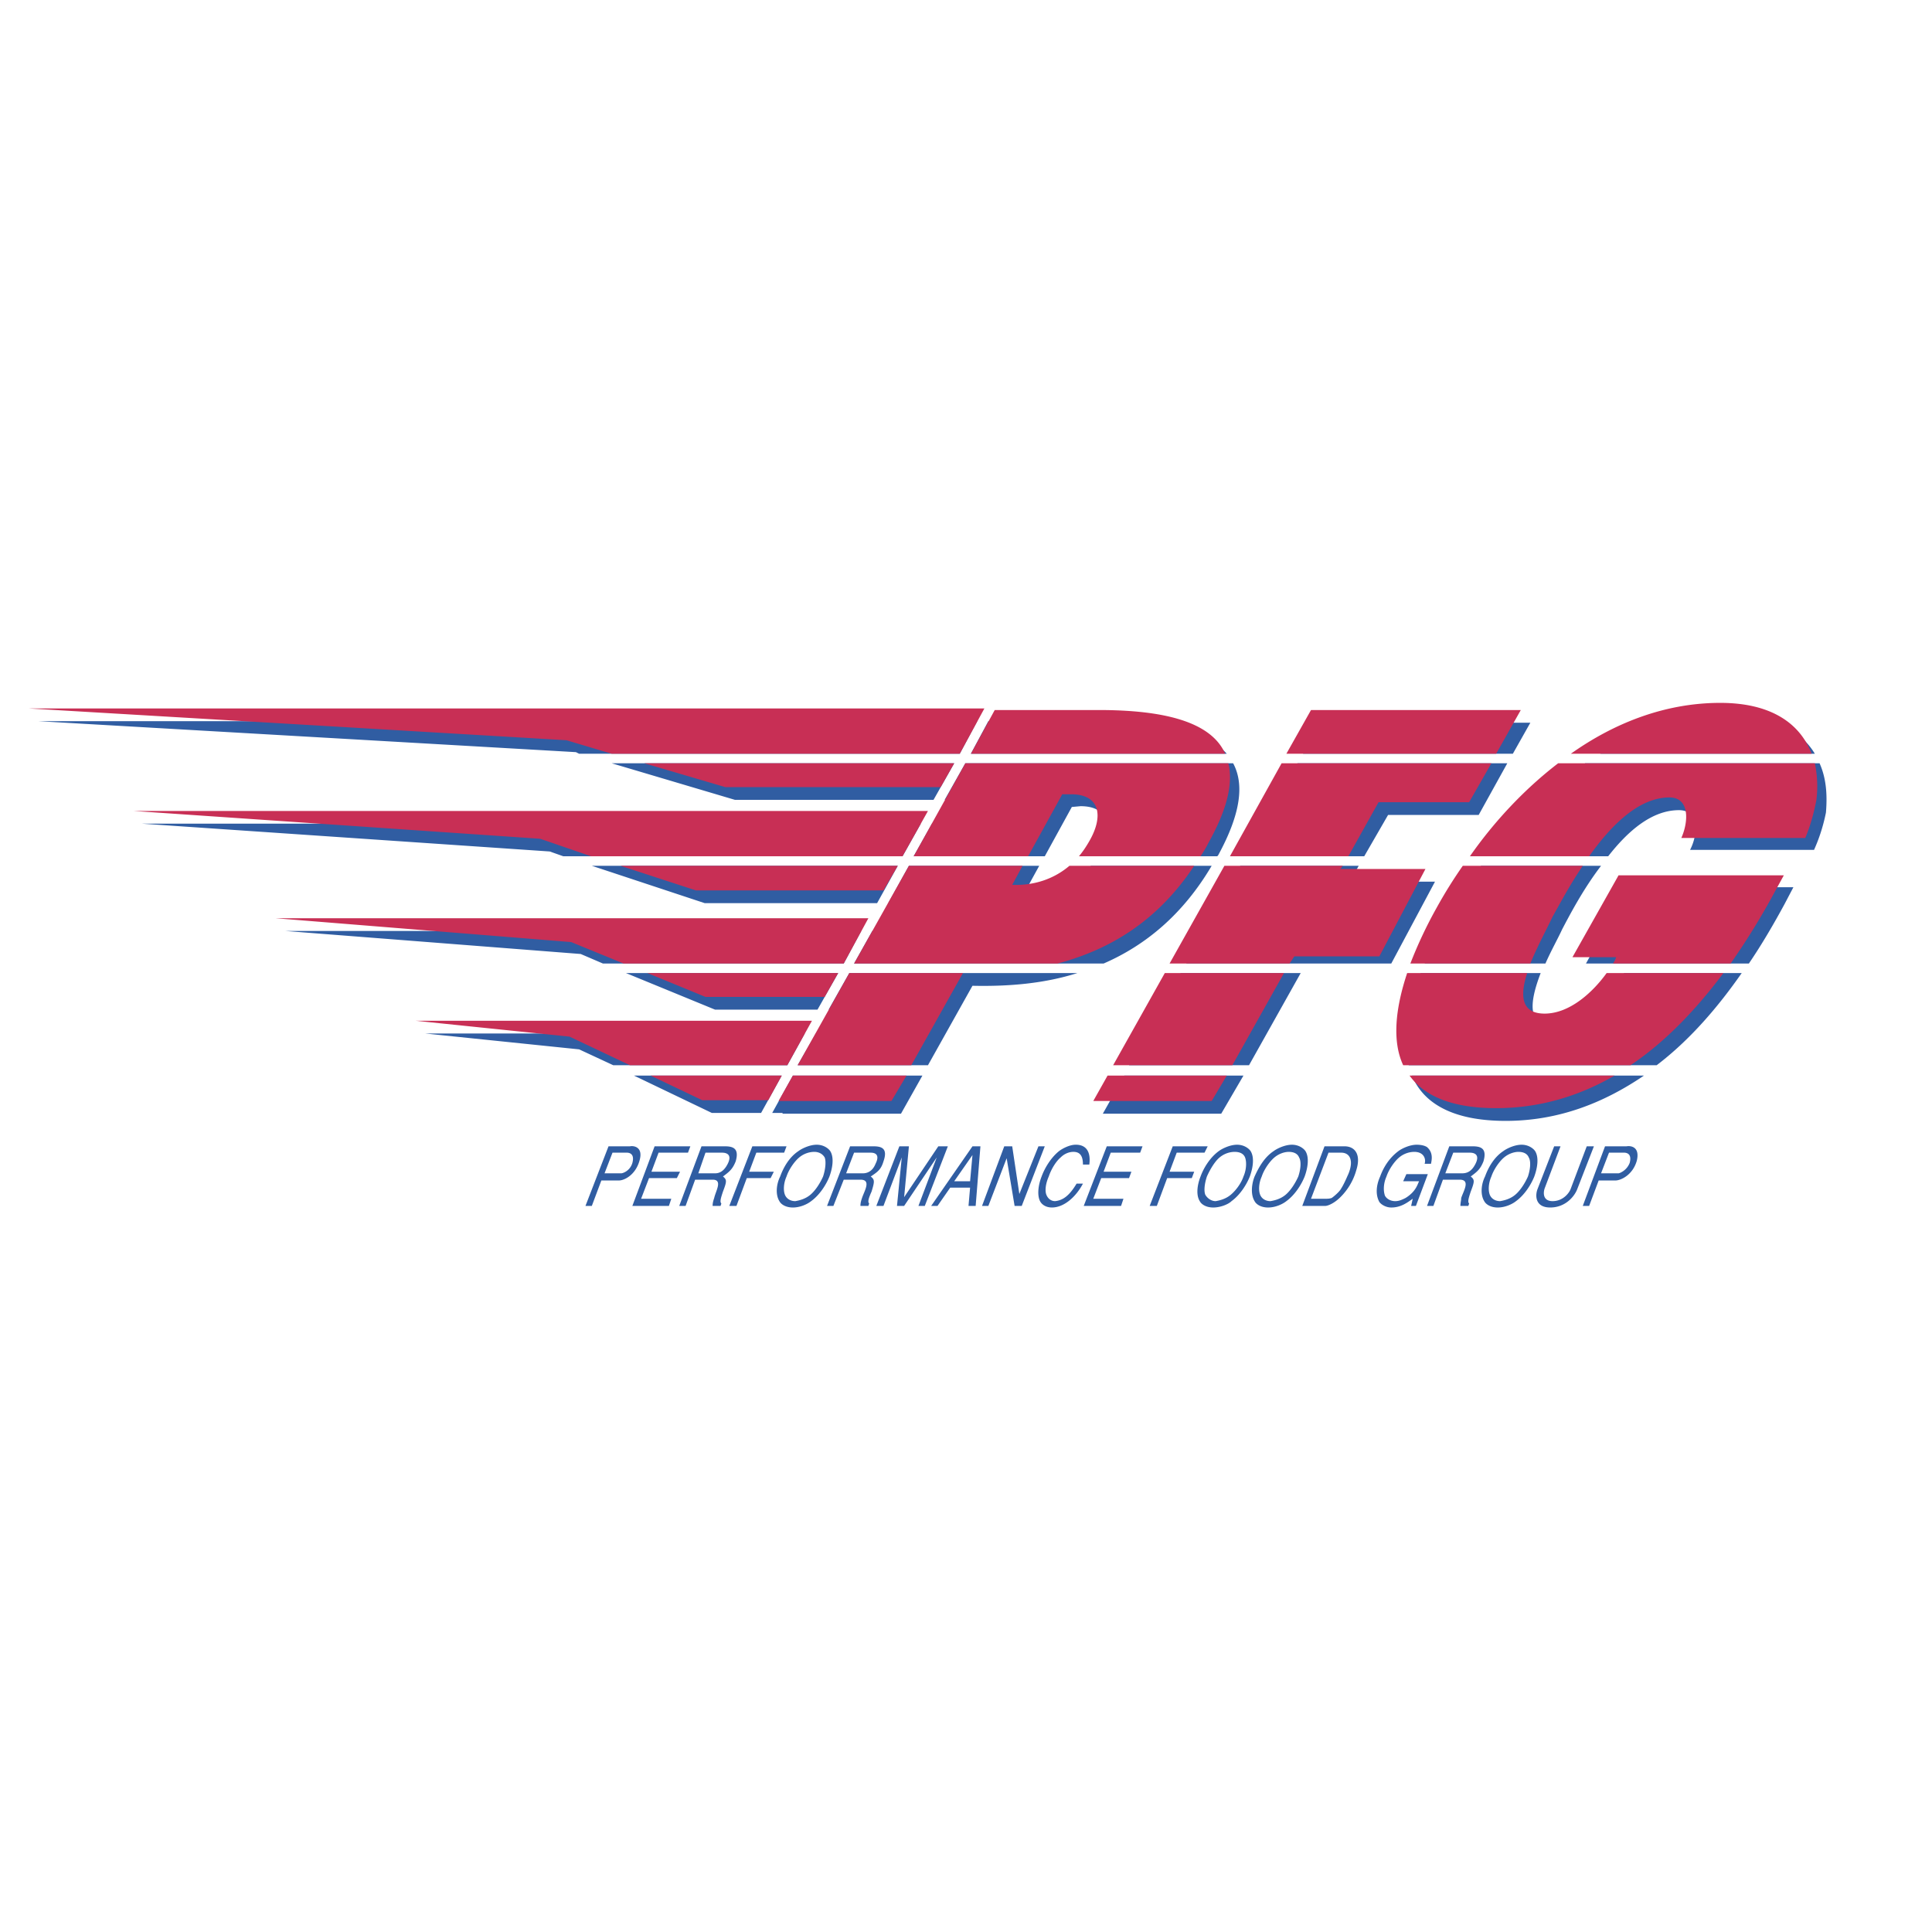 <svg xmlns="http://www.w3.org/2000/svg" width="2500" height="2500" viewBox="0 0 192.756 192.756"><g fill-rule="evenodd" clip-rule="evenodd"><path fill="#fff" d="M0 0h192.756v192.756H0V0z"/><path fill="#305da2" d="M71.336 100.73h10.228l2.061-3.646H62.457l8.879 3.646zM120.889 86.38h-12.051c-1.664 2.141-4.201 3.25-6.898 3.171l1.744-3.171H90.682l-2.062 3.726h1.11l-1.506 2.775h-1.189l-1.824 3.251h24.895c4.203-1.824 7.929-4.916 10.783-9.752zM79.106 107.311l-2.062 3.726h1.031v.08h11.814l2.14-3.806H79.106zM70.306 90.106H87.51l2.062-3.726H59.047l11.259 3.726zM84.735 97.084l-2.062 3.646h1.11l-1.269 2.379h-1.11l-1.824 3.17h13.003l4.439-7.928c3.727.08 7.215-.238 10.467-1.268H84.735v.001zM100.195 72.108l.08-.159h-1.666L96.865 75.2h25.529c-2.061-2.3-6.342-3.093-11.812-3.093h-10.387v.001zM94.25 79.799h1.189l-1.268 2.379h-1.189l-1.823 3.25h13.081l2.697-4.916.871-.079c2.934 0 3.172 2.22 1.824 4.757-.08.08-.08.159-.158.238h11.971l.08-.079c2.299-4.202 2.615-7.136 1.506-9.197h-26.72l-2.061 3.647zM73.318 79.799h19.821l2.062-3.647H61.029l12.289 3.647zM60.157 96.132H84.18l1.745-3.251H28.443l29.495 2.299 2.219.952zM77.996 107.311H63.25l7.769 3.726h4.916l2.061-3.726zM61.188 106.279h17.363l1.744-3.17H42.397l15.382 1.586 3.409 1.584zM57.779 75.201h37.977L97.5 71.95H3.786l53.675 3.092.318.159zM56.193 85.428h33.854l1.824-3.25H14.172l40.673 2.774 1.348.476zM129.77 97.084h-11.973l-5.152 9.195h11.97l5.155-9.195zM150.938 75.201l1.744-3.093h-20.93l-1.746 3.093h20.932zM134.684 87.965l.873-1.585h-11.813l-5.392 9.752h20.455l4.361-8.167h-8.484zM112.168 107.311l-2.141 3.806h11.813l2.221-3.806h-11.893zM124.299 85.428h11.812l2.379-4.122h9.039l2.854-5.154h-20.932l-5.152 9.276zM148.48 85.428h11.971c1.982-2.537 4.361-4.598 7.057-4.598 2.062 0 1.902 2.458 1.109 3.964h12.369c.396-.872.873-2.141 1.189-3.726.158-1.903 0-3.489-.635-4.916h-23.389c-3.725 2.458-6.975 5.788-9.671 9.276zM162.037 97.084c-1.268 2.299-4.043 5.311-6.977 5.311-2.854 0-2.379-2.615-1.348-5.311H141.74c-1.268 3.488-1.902 6.658-1.188 9.195h24.734c3.33-2.537 6.105-5.787 8.484-9.195h-11.733zM181.066 75.201c-1.428-2.379-4.203-3.806-8.484-3.806-4.678 0-9.039 1.427-12.924 3.806h21.408zM147.766 86.38c-1.348 1.744-2.457 3.647-3.488 5.391a73.806 73.806 0 0 0-2.141 4.361h12.051c.557-1.269 1.27-2.537 1.666-3.409.713-1.348 2.061-3.964 3.885-6.343h-11.973zM140.869 107.311c1.109 2.695 3.963 4.52 9.355 4.52 5.311 0 9.83-1.824 13.795-4.52h-23.15zM178.926 88.521h-16.492l-4.201 7.611h16.252c1.348-1.982 2.537-4.043 3.568-5.947l.873-1.664zM60.712 114.367h2.141c.396-.08 1.348.08.951 1.428-.396 1.426-1.506 1.982-2.062 1.982h-1.745l-.951 2.537h-.634l2.3-5.947zm-.396 2.695h1.665c.159 0 .873-.238 1.11-1.031.238-.871-.238-1.029-.555-1.029h-1.427l-.793 2.06zM65.311 114.367h3.567l-.237.635h-2.934l-.713 1.902h2.854l-.318.635h-2.775l-.792 2.061h3.013l-.238.714h-3.647l2.22-5.947zM69.989 114.367h2.299c.793 0 1.506.158 1.11 1.506-.317.793-.634 1.031-1.269 1.506.396.318.396.477 0 1.508-.238.713-.317 1.031-.158 1.189l-.08.238h-.793c0-.318.08-.557.159-.793.158-.715.872-1.824-.159-1.824h-1.744l-.951 2.617h-.634l2.22-5.947zm.396.635l-.713 2.061h1.665c.396 0 .872-.158 1.268-.951.476-.951-.158-1.109-.555-1.109h-1.665v-.001zM75.062 114.367h3.41l-.238.635h-2.775l-.713 1.902h2.458l-.318.635h-2.379l-1.03 2.775h-.714l2.299-5.947zM82.833 114.844c.396.633.238 1.664-.079 2.535-.317.793-.951 1.824-1.824 2.459-.396.316-1.11.635-1.823.635-.714 0-1.189-.318-1.348-.635-.396-.635-.317-1.666.079-2.459.317-.871.872-1.902 1.823-2.535.317-.24 1.11-.635 1.824-.635.713 0 1.189.395 1.348.635zm-3.093.633c-.476.396-1.031 1.189-1.268 1.902-.317.715-.317 1.428-.159 1.824.159.396.555.635 1.031.635.475-.08 1.03-.238 1.506-.635.476-.396.952-1.109 1.269-1.824.238-.713.317-1.506.159-1.902-.238-.396-.635-.555-1.031-.555-.476 0-1.031.158-1.507.555zM84.815 114.367h2.299c.793 0 1.506.158 1.03 1.506-.237.793-.554 1.031-1.269 1.506.397.318.397.477.08 1.508-.317.713-.396 1.031-.238 1.189l-.079.238h-.793c0-.318.08-.557.159-.793.238-.715.951-1.824-.159-1.824H84.18l-1.031 2.617h-.634l2.3-5.947zm.396.635l-.793 2.061h1.666c.396 0 .951-.158 1.268-.951.476-.951-.079-1.109-.476-1.109h-1.665v-.001zM89.493 120.314l.475-4.837-1.824 4.837h-.713l2.299-5.947h.952l-.476 5.074 3.409-5.074h.952l-2.3 5.947h-.634l1.824-4.837-3.251 4.837h-.713zM93.536 120.314h-.634l4.122-5.947h.793l-.475 5.947h-.714l.158-1.824h-1.982l-1.268 1.824zm1.665-2.459h1.585l.237-2.615-1.822 2.615zM101.227 120.314l-.793-4.757-1.825 4.757h-.632l2.218-5.947h.793l.713 4.758 1.904-4.758h.633l-2.299 5.947h-.712zM108.045 116.191c0-.793-.238-1.27-.951-1.27-.396 0-.873.158-1.27.555-.475.396-.951 1.189-1.188 1.902-.318.715-.398 1.428-.238 1.824.158.396.475.635.871.635.793-.08 1.428-.555 2.141-1.744h.635c-.713 1.348-1.902 2.379-3.092 2.379-.635 0-1.031-.318-1.189-.635-.316-.635-.158-1.666.158-2.459.316-.871.951-1.902 1.744-2.535.316-.24 1.031-.635 1.666-.635 1.109 0 1.506.793 1.348 1.982h-.635v.001zM110.424 114.367h3.566l-.236.635h-2.934l-.715 1.902h2.776l-.236.635h-2.776l-.793 2.061h3.012l-.238.714h-3.725l2.299-5.947zM117.004 114.367h3.488l-.316.635H117.4l-.712 1.902h2.457l-.239.635h-2.457l-1.031 2.775h-.713l2.299-5.947zM124.773 114.844c.396.633.238 1.664-.078 2.535-.318.793-.951 1.824-1.824 2.459-.316.316-1.109.635-1.824.635-.713 0-1.189-.318-1.348-.635-.396-.635-.236-1.666.08-2.459.316-.871.951-1.902 1.822-2.535.318-.24 1.111-.635 1.824-.635s1.19.395 1.348.635zm-3.091.633c-.477.396-.951 1.189-1.268 1.902-.238.715-.318 1.428-.16 1.824.238.396.635.635 1.031.635.477-.08 1.031-.238 1.506-.635.477-.396 1.031-1.109 1.27-1.824.316-.713.316-1.506.158-1.902s-.555-.555-1.031-.555c-.475 0-1.03.158-1.506.555zM130.244 114.844c.396.633.238 1.664-.078 2.535-.318.793-.953 1.824-1.824 2.459-.396.316-1.109.635-1.824.635-.713 0-1.189-.318-1.348-.635-.396-.635-.316-1.666 0-2.459.396-.871.951-1.902 1.902-2.535.318-.24 1.111-.635 1.824-.635s1.19.395 1.348.635zm-3.092.633c-.477.396-1.031 1.189-1.268 1.902-.318.715-.318 1.428-.158 1.824.158.396.553.635 1.029.635.477-.08 1.031-.238 1.508-.635.475-.396.949-1.109 1.268-1.824.238-.713.316-1.506.078-1.902-.158-.396-.555-.555-1.029-.555-.396 0-.951.158-1.428.555zM129.928 120.314l2.219-5.947h1.982c1.111 0 1.666.873 1.189 2.379a6.08 6.08 0 0 1-1.586 2.695c-.633.635-1.268.873-1.506.873h-2.298zm2.617-5.312l-1.746 4.598h1.428c.238 0 .396 0 .635-.078.238-.16.793-.635.951-.951.158-.238.396-.715.635-1.27.236-.477.396-1.109.316-1.506-.08-.555-.475-.793-.951-.793h-1.268zM140.314 117.143h2.141l-1.189 3.172h-.477l.158-.715c-.555.396-1.189.873-2.141.873-.555 0-1.029-.318-1.189-.555-.396-.715-.316-1.666.08-2.539.316-.871.873-1.822 1.824-2.535.316-.24 1.109-.635 1.822-.635.396 0 .793.078 1.031.238.635.555.475 1.268.396 1.664h-.635c.158-.475-.078-1.189-1.031-1.189a2.37 2.37 0 0 0-1.506.555c-.475.396-1.029 1.189-1.268 1.902-.318.715-.318 1.428-.158 1.904.158.316.555.555 1.029.555.396 0 .715-.158 1.031-.316 1.031-.635 1.189-1.35 1.348-1.666h-1.586l.32-.713zM144.596 114.367h2.299c.793 0 1.506.158 1.109 1.506-.316.793-.635 1.031-1.268 1.506.396.318.396.477 0 1.508-.238.713-.318 1.031-.16 1.189l-.078.238h-.793c0-.318.08-.557.08-.793.236-.715.951-1.824-.16-1.824h-1.664l-.951 2.617h-.635l2.221-5.947zm.396.635l-.793 2.061h1.664c.477 0 .951-.158 1.348-.951.477-.951-.158-1.109-.555-1.109h-1.664v-.001zM153.158 114.844c.396.633.236 1.664-.08 2.535-.316.793-.951 1.824-1.824 2.459-.395.316-1.109.635-1.822.635s-1.189-.318-1.348-.635c-.396-.635-.318-1.666.078-2.459.318-.871.873-1.902 1.824-2.535.316-.24 1.109-.635 1.824-.635.713 0 1.19.395 1.348.635zm-3.094.633c-.475.396-1.029 1.189-1.268 1.902-.316.715-.316 1.428-.158 1.824s.555.635 1.031.635c.475-.08 1.029-.238 1.506-.635s.951-1.109 1.268-1.824c.238-.713.318-1.506.08-1.902-.158-.396-.555-.555-1.031-.555-.396 0-.951.158-1.428.555zM155.695 114.367l-1.586 4.203c-.158.475-.158 1.268.793 1.268 1.029 0 1.664-.793 1.822-1.268l1.586-4.203h.715l-1.666 4.281c-.238.635-1.109 1.824-2.695 1.824-1.506 0-1.506-1.189-1.27-1.824l1.666-4.281h.635zM160.135 114.367h2.141c.477-.08 1.348.08 1.031 1.428-.396 1.426-1.586 1.982-2.141 1.982H159.5l-.951 2.537h-.635l2.221-5.947zm-.397 2.695h1.744c.078 0 .793-.238 1.109-1.031.238-.871-.238-1.029-.555-1.029h-1.506l-.792 2.06z"/><path d="M119.145 86.38h-12.447c-1.586 1.347-3.568 1.982-5.709 1.903l1.031-1.903H90.682l-5.471 9.752h20.297c5.39-1.427 10.07-4.361 13.637-9.752zM96.628 97.084h1.349-1.349zM61.902 86.38l7.532 2.457h18.71l1.428-2.457h-27.67zM91.158 85.428h11.417l3.408-6.184h.873c2.934 0 3.25 2.22 1.824 4.678-.318.555-.635 1.03-1.031 1.506h12.131c.316-.476.555-.872.793-1.348 1.902-3.409 2.457-5.946 1.982-7.929H96.311l-5.153 9.277zM90.919 106.279l5.154-9.195H84.735l-5.153 9.195h11.337zM99.244 70.84l-2.378 4.361h25.371c-1.426-3.251-6.264-4.361-12.605-4.361H99.244zM64.597 97.084l5.788 2.377h11.893l1.347-2.377H64.597zM64.28 76.152l8.087 2.379h21.486l1.348-2.379H64.28zM77.996 107.311H64.915l5.153 2.459h6.58l1.348-2.459zM79.106 107.311l-1.427 2.537h11.259l1.506-2.537H79.106zM62.853 106.279h15.698l2.458-4.439H41.446l15.382 1.586 6.025 2.853zM62.218 96.132H84.18l2.458-4.519H27.492l29.494 2.378 5.232 2.141zM58.968 85.428h31.079l2.537-4.519H13.3l40.594 2.775 5.074 1.744zM61.029 75.201h34.727l2.457-4.52H2.834l53.676 3.172 4.519 1.348zM128.104 97.084h-11.893l-5.154 9.195h11.894l5.153-9.195zM149.273 75.201l2.457-4.361h-20.931l-2.457 4.361h20.931zM122.713 85.428h11.812l3.014-5.391h9.037l2.221-3.885h-20.932l-5.152 9.276zM110.502 107.311l-1.426 2.537h11.813l1.506-2.537h-11.893zM137.617 95.418l4.6-8.721h-8.485l.239-.317h-11.813l-5.47 9.752h11.97l.477-.714h8.482zM146.656 85.428h11.893c2.141-3.013 4.916-5.867 8.008-5.867 2.061 0 1.902 2.458 1.189 4.043h12.367c.396-.951.793-2.14 1.111-3.805a11.049 11.049 0 0 0-.158-3.647h-25.609c-3.41 2.617-6.422 5.867-8.801 9.276zM180.748 75.201c-1.189-3.093-4.123-5.075-9.117-5.075-5.471 0-10.545 1.982-14.906 5.075h24.023zM160.293 97.084c-1.428 1.98-3.727 4.043-6.184 4.043-2.379 0-2.457-1.824-1.744-4.043h-11.973c-1.189 3.566-1.506 6.818-.396 9.195h22.676c3.568-2.377 6.66-5.707 9.275-9.195h-11.654zM140.631 107.311c1.428 1.982 4.123 3.25 8.643 3.25 4.439 0 8.402-1.268 11.812-3.25h-20.455zM177.973 87.332h-16.49l-4.598 8.166h4.359a2.346 2.346 0 0 1-.316.634h11.734a71.03 71.03 0 0 0 4.439-7.215l.872-1.585zM145.943 86.38a46.337 46.337 0 0 0-2.617 4.202 43.722 43.722 0 0 0-2.615 5.55h11.971c.713-1.744 1.666-3.488 2.221-4.678.633-1.109 1.664-3.091 3.012-5.074h-11.972z" fill="#c82f55"/></g></svg>